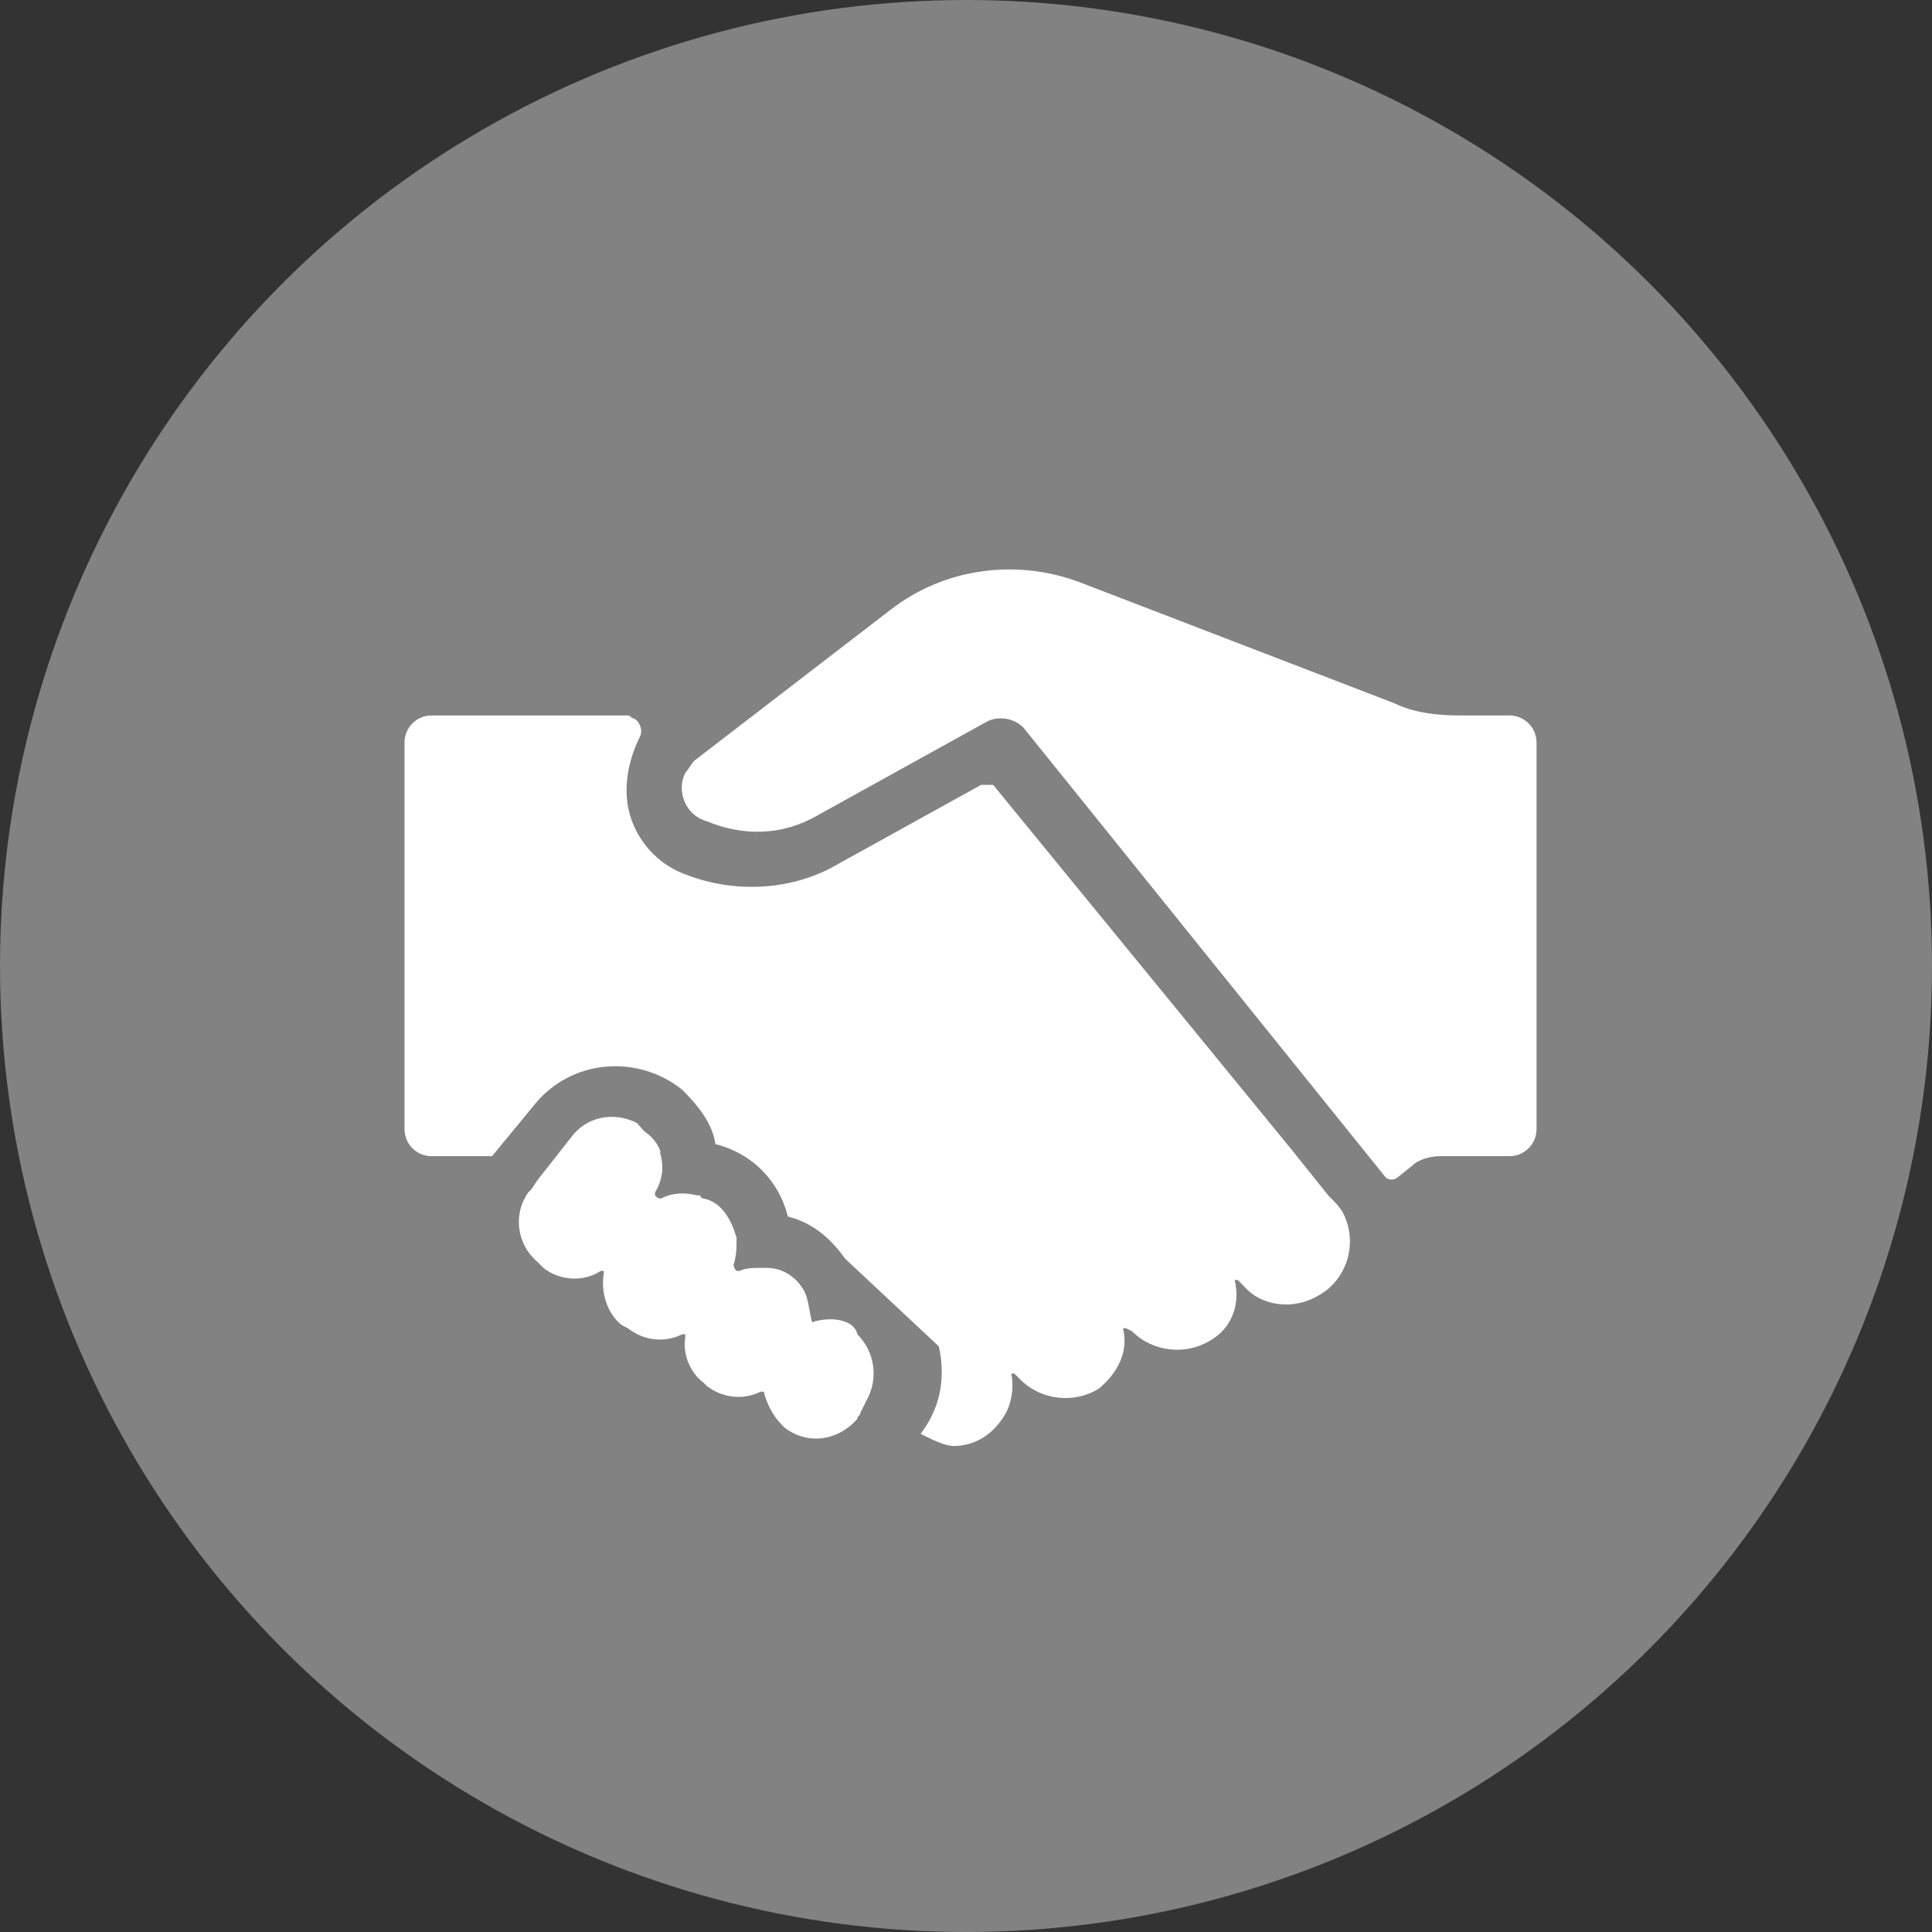 <?xml version="1.0" encoding="UTF-8"?> <!-- Generator: Adobe Illustrator 24.0.3, SVG Export Plug-In . SVG Version: 6.00 Build 0) --> <svg xmlns="http://www.w3.org/2000/svg" xmlns:xlink="http://www.w3.org/1999/xlink" id="Layer_1" x="0px" y="0px" viewBox="0 0 64 64" style="enable-background:new 0 0 64 64;" xml:space="preserve"><rect x="0" y="0" width="64" height="64" fill="#333333" stroke="none"/> <style type="text/css"> .st0{fill:#828282;} .st1{fill:#FFFFFF;} </style> <title>respect-icon</title> <circle class="st0" cx="32" cy="32" r="32"></circle> <g> <path class="st1" d="M50,23.7h-1.7c-0.7,0-1.5-0.1-2.1-0.4l-10.4-4c-2.1-0.8-4.5-0.5-6.3,0.9l-6.5,5l0,0c-0.1,0.1-0.2,0.3-0.3,0.4 c-0.3,0.6,0,1.4,0.7,1.6c1.2,0.5,2.5,0.5,3.7-0.2l5.6-3.1c0.4-0.2,0.9-0.1,1.2,0.2L45.9,39c0.1,0.1,0.3,0.1,0.4,0l0.5-0.4 c0.2-0.2,0.6-0.3,0.9-0.3H50c0.5,0,0.9-0.4,0.9-0.9V24.6C50.9,24.1,50.5,23.7,50,23.7z"></path> <path class="st1" d="M21.2,37.4l0.7,0.8C21.8,37.9,21.6,37.6,21.2,37.4z"></path> <path class="st1" d="M26.9,43.8L26.9,43.8L26.9,43.8c-0.1-0.4-0.1-0.6-0.2-0.9c-0.2-0.5-0.7-0.9-1.3-0.9c0,0,0,0-0.1,0 c0,0,0,0-0.1,0c-0.2,0-0.5,0-0.7,0.1c0,0-0.1,0-0.1,0c-0.1-0.1-0.1-0.2-0.1-0.2c0.1-0.3,0.1-0.6,0.1-0.9l-0.1-0.3 c-0.2-0.5-0.5-0.9-1-1c0,0-0.1,0-0.1-0.1c0,0,0,0-0.1,0c-0.4-0.1-0.8-0.1-1.2,0.1c-0.1,0-0.1,0-0.2-0.1v-0.1c0.3-0.5,0.3-1,0.1-1.5 l0,0v0l-0.7-0.8c-0.8-0.4-1.7-0.2-2.2,0.5l-1.1,1.4l-0.2,0.3c0,0-0.1,0.1-0.1,0.1c-0.5,0.7-0.4,1.7,0.3,2.3l0.2,0.2 c0.5,0.4,1.3,0.5,1.9,0.1c0,0,0.1,0,0.1,0c0,0,0,0,0,0.1c-0.1,0.6,0.1,1.3,0.6,1.7l0.2,0.1c0.5,0.4,1.2,0.5,1.8,0.2 c0,0,0.1,0,0.1,0c0,0,0,0,0,0.1c-0.1,0.6,0.2,1.2,0.6,1.5l0.1,0.1c0.5,0.4,1.2,0.5,1.8,0.2c0.1,0,0.1,0,0.1,0c0,0,0,0,0,0 c0.1,0.4,0.3,0.8,0.6,1.1l0.1,0.1c0.8,0.6,1.8,0.4,2.4-0.3c0-0.1,0.1-0.1,0.1-0.2l0.2-0.4c0.4-0.7,0.3-1.6-0.3-2.2 C28.3,43.7,27.5,43.6,26.9,43.8z"></path> </g> <path class="st1" d="M44.5,40.2c-0.1-0.2-0.3-0.4-0.5-0.6l-1.2-1.5l-9.9-12.1C32.8,26,32.6,26,32.5,26l-4.7,2.6 c-1.5,0.9-3.4,1-5,0.4c-0.9-0.3-1.6-1-1.9-1.9c-0.3-0.9-0.1-1.9,0.3-2.7c0.1-0.2,0-0.5-0.2-0.6c-0.1,0-0.1-0.1-0.2-0.1h-6.5 c-0.5,0-0.9,0.4-0.9,0.9v12.8c0,0.5,0.4,0.9,0.9,0.9h2l1.4-1.7c1.2-1.5,3.4-1.7,4.9-0.5c0.5,0.5,1,1.1,1.1,1.8 c1.2,0.3,2.1,1.2,2.4,2.4c0.8,0.2,1.4,0.7,1.9,1.4l3.1,2.9c0.2,0.9,0.1,1.8-0.4,2.6l-0.2,0.3c0.4,0.2,0.8,0.4,1.1,0.4 c0.6,0,1.2-0.3,1.6-0.9c0.3-0.4,0.4-1,0.3-1.5l0.1,0l0,0l0.2,0.2c0.7,0.7,1.8,0.8,2.6,0.3c0.6-0.5,1-1.2,0.8-2l0,0l0.1,0l0.2,0.1 c0.7,0.7,1.8,0.8,2.6,0.3c0.7-0.4,1-1.2,0.8-2H41l0.2,0.2c0.6,0.7,1.7,0.8,2.5,0.3C44.6,42.4,45,41.2,44.5,40.2z"></path> </svg> 